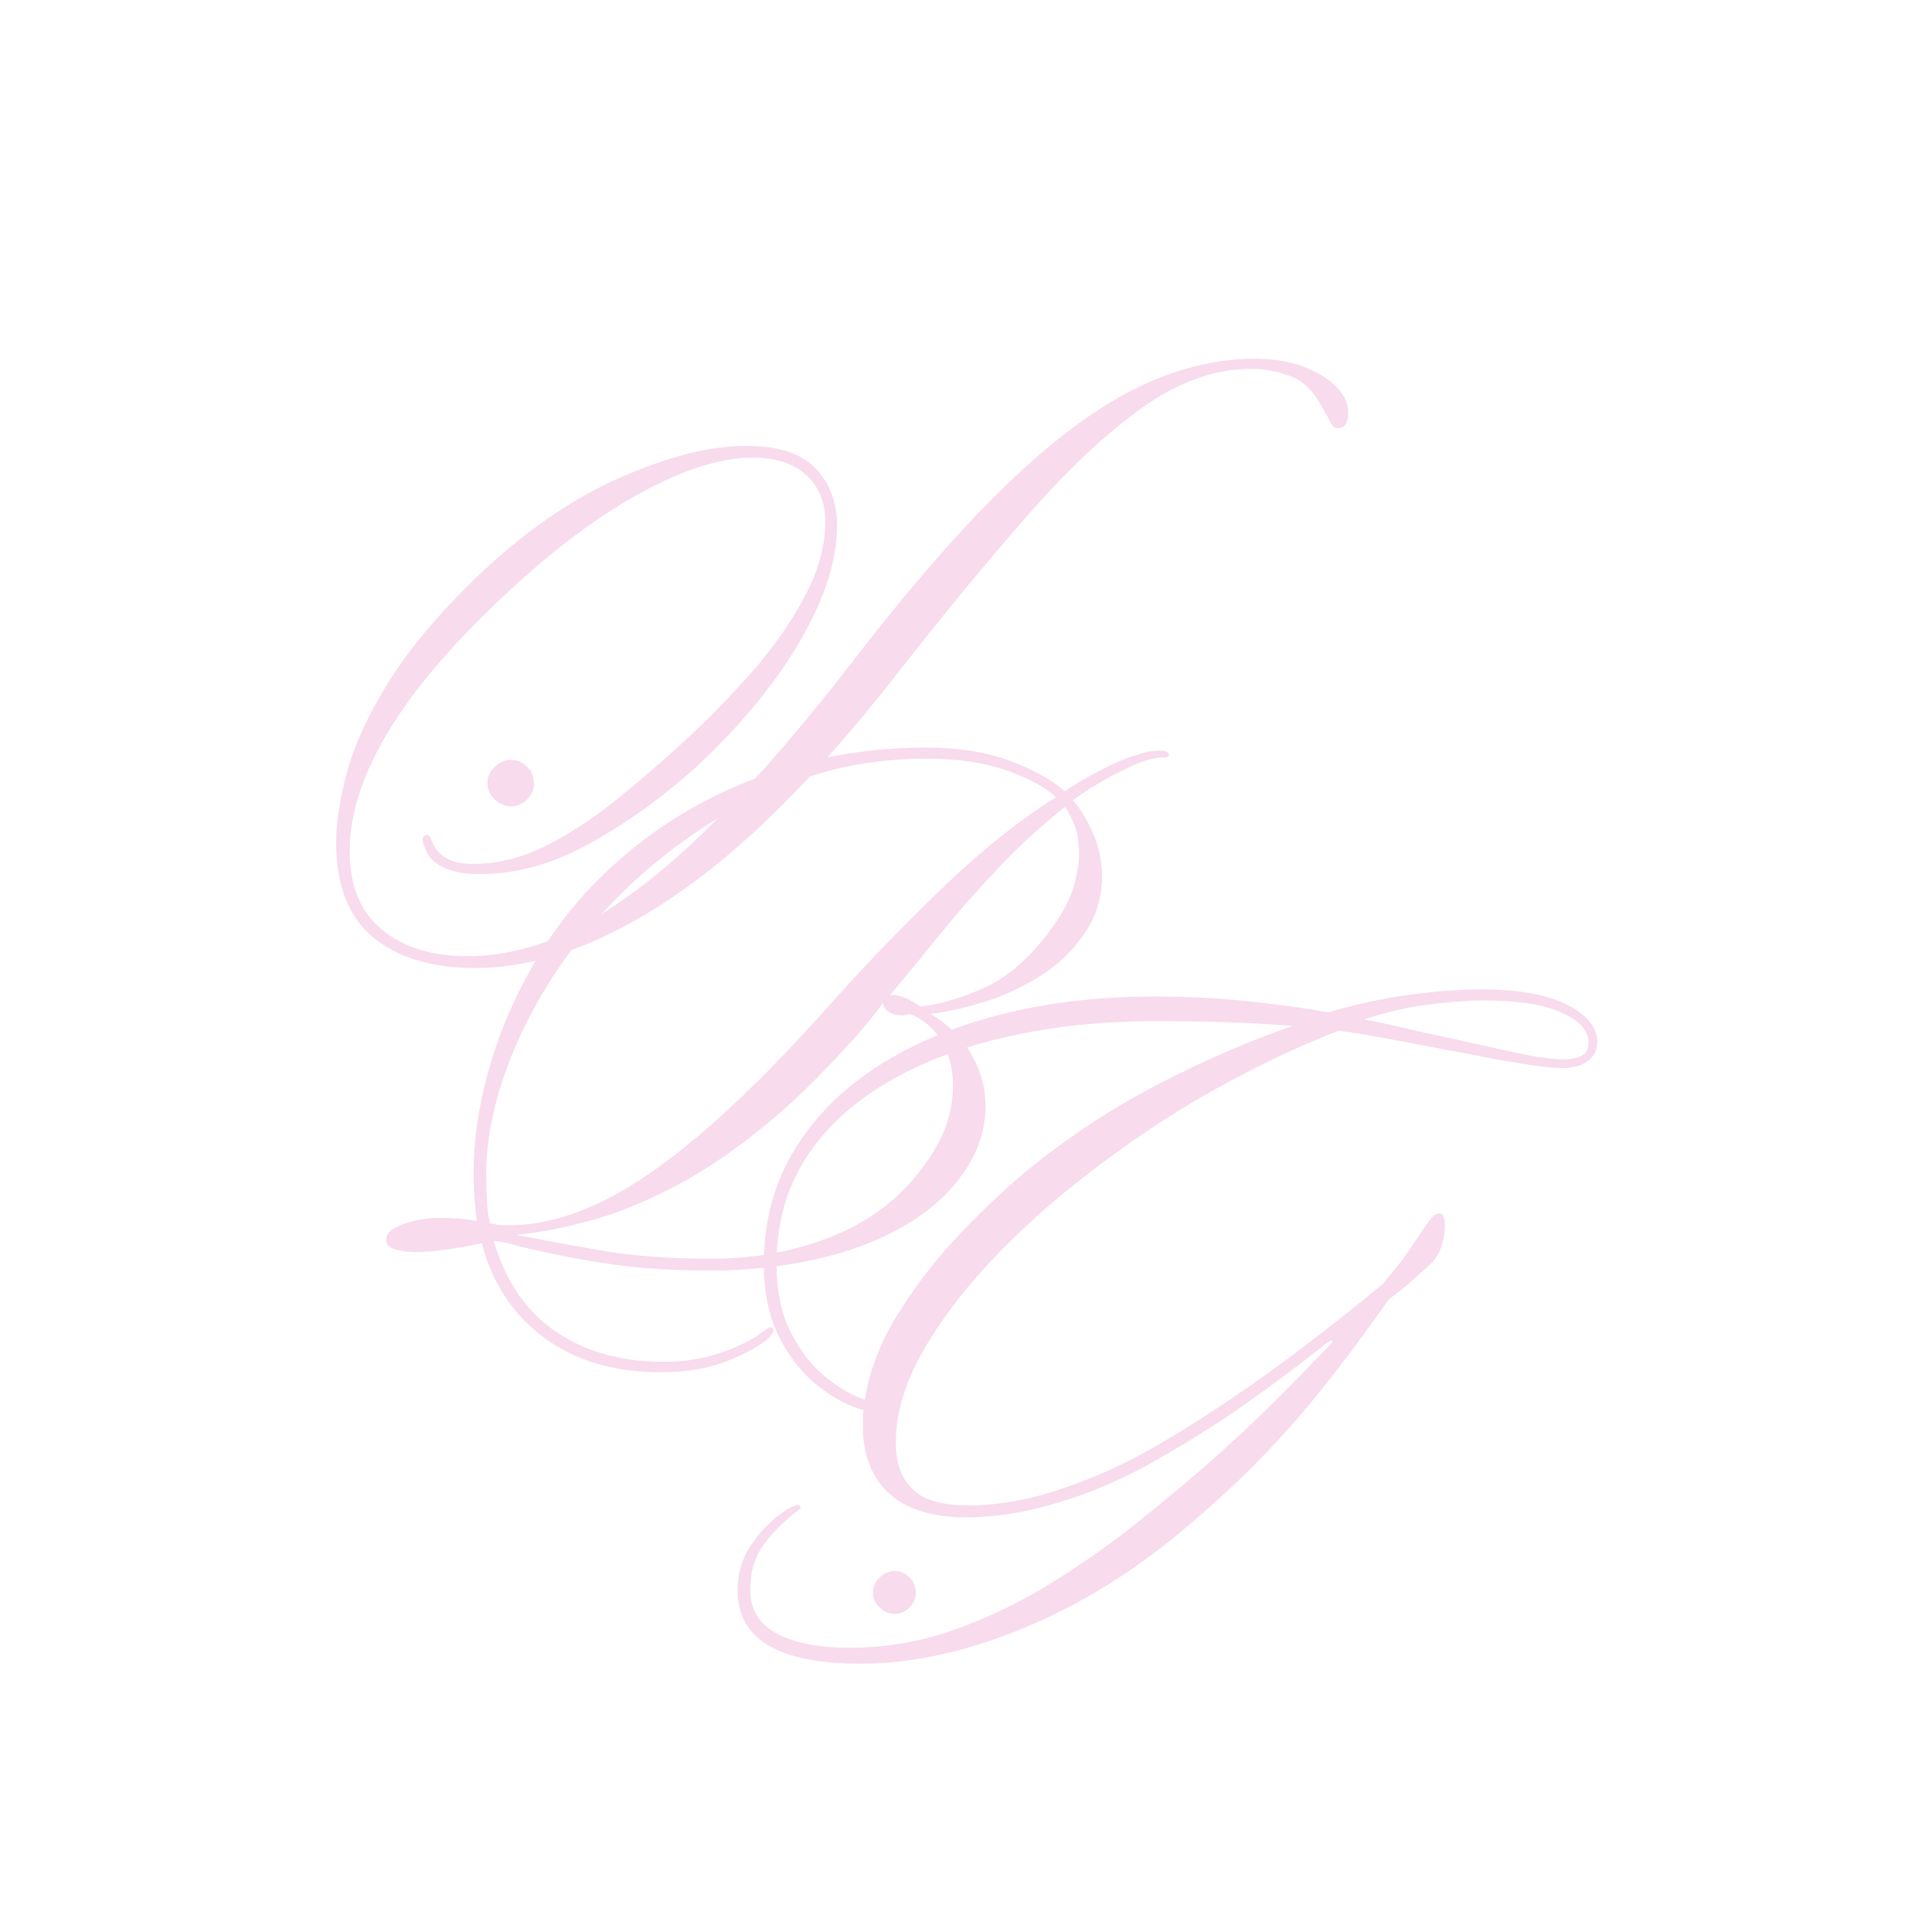 <svg version="1.0" preserveAspectRatio="xMidYMid meet" height="500" viewBox="0 0 375 375" zoomAndPan="magnify" width="500" xmlns:xlink="http://www.w3.org/1999/xlink" xmlns="http://www.w3.org/2000/svg"><defs><g></g><clipPath id="be3c0a0af7"><rect height="198" y="0" width="207" x="0"></rect></clipPath><clipPath id="c2df756ca2"><rect height="186" y="0" width="173" x="0"></rect></clipPath><clipPath id="c35dbe659c"><rect height="185" y="0" width="30" x="0"></rect></clipPath><clipPath id="9dccfafb79"><path clip-rule="nonzero" d="M 0.32 124 L 10 124 L 10 134 L 0.32 134 Z M 0.32 124"></path></clipPath><clipPath id="a106b25b6d"><rect height="201" y="0" width="32" x="0"></rect></clipPath></defs><g transform="matrix(1, 0, 0, 1, 58, 46)"><g clip-path="url(#be3c0a0af7)"><g fill-opacity="1" fill="#f8dbed"><g transform="translate(0.343, 131.219)"><g><path d="M 185.297 -107.594 C 190.328 -107.594 194.594 -106.523 198.094 -104.391 C 201.602 -102.254 203.359 -99.816 203.359 -97.078 C 203.359 -96.316 203.223 -95.633 202.953 -95.031 C 202.68 -94.426 202.102 -94.125 201.219 -94.125 C 200.676 -94.125 200.238 -94.477 199.906 -95.188 C 199.582 -95.906 199.145 -96.703 198.594 -97.578 C 196.844 -101.078 194.68 -103.289 192.109 -104.219 C 189.535 -105.156 186.988 -105.625 184.469 -105.625 C 177.57 -105.625 170.645 -103.188 163.688 -98.312 C 156.738 -93.438 149.289 -86.484 141.344 -77.453 C 133.406 -68.422 124.508 -57.609 114.656 -45.016 C 99.758 -26.066 85.551 -12.047 72.031 -2.953 C 58.508 6.129 45.781 10.672 33.844 10.672 C 25.52 10.672 18.945 8.695 14.125 4.75 C 9.312 0.812 6.906 -5.316 6.906 -13.641 C 6.906 -17.578 7.613 -22.172 9.031 -27.422 C 10.457 -32.68 13.141 -38.488 17.078 -44.844 C 21.023 -51.195 26.723 -57.988 34.172 -65.219 C 43.367 -73.977 52.648 -80.41 62.016 -84.516 C 71.379 -88.617 79.508 -90.672 86.406 -90.672 C 92.758 -90.672 97.301 -89.191 100.031 -86.234 C 102.77 -83.273 104.141 -79.609 104.141 -75.234 C 104.141 -68.555 101.758 -61.109 97 -52.891 C 92.238 -44.68 85.531 -36.523 76.875 -28.422 C 70.195 -22.398 63.16 -17.363 55.766 -13.312 C 48.379 -9.258 41.016 -7.344 33.672 -7.562 C 31.266 -7.664 29.211 -8.129 27.516 -8.953 C 25.816 -9.773 24.691 -11.008 24.141 -12.656 C 23.484 -14.07 23.539 -14.891 24.312 -15.109 C 24.75 -15.223 25.078 -14.977 25.297 -14.375 C 25.516 -13.77 25.789 -13.195 26.125 -12.656 C 26.664 -11.77 27.535 -11.023 28.734 -10.422 C 29.941 -9.828 31.477 -9.531 33.344 -9.531 C 38.27 -9.531 43.086 -10.734 47.797 -13.141 C 52.504 -15.547 57.047 -18.531 61.422 -22.094 C 65.805 -25.656 69.973 -29.242 73.922 -32.859 C 78.734 -37.234 83.273 -41.859 87.547 -46.734 C 91.816 -51.609 95.266 -56.535 97.891 -61.516 C 100.523 -66.492 101.844 -71.285 101.844 -75.891 C 101.844 -79.723 100.609 -82.758 98.141 -85 C 95.68 -87.25 92.316 -88.375 88.047 -88.375 C 81.91 -88.488 74.516 -86.188 65.859 -81.469 C 57.211 -76.758 48.02 -69.754 38.281 -60.453 C 19.113 -42.273 9.531 -26.117 9.531 -11.984 C 9.531 -5.305 11.609 -0.242 15.766 3.203 C 19.93 6.648 25.461 8.375 32.359 8.375 C 40.359 8.375 48.328 6.07 56.266 1.469 C 64.203 -3.125 72.332 -9.633 80.656 -18.062 C 88.977 -26.5 97.629 -36.52 106.609 -48.125 C 117.891 -62.801 128.02 -74.461 137 -83.109 C 145.977 -91.766 154.352 -98.008 162.125 -101.844 C 169.906 -105.676 177.629 -107.594 185.297 -107.594 Z M 185.297 -107.594"></path></g></g></g></g></g><g transform="matrix(1, 0, 0, 1, 139, 166)"><g clip-path="url(#c2df756ca2)"><g fill-opacity="1" fill="#f8dbed"><g transform="translate(1.382, 122.188)"><g><path d="M 169.625 -85.5 C 169.52 -84.062 168.848 -82.93 167.609 -82.109 C 166.379 -81.285 164.836 -80.875 162.984 -80.875 C 161.336 -80.875 159.02 -81.102 156.031 -81.562 C 153.051 -82.031 149.992 -82.57 146.859 -83.188 C 143.723 -83.812 140.969 -84.328 138.594 -84.734 C 135 -85.453 131.656 -86.094 128.562 -86.656 C 125.477 -87.227 122.445 -87.719 119.469 -88.125 C 111.945 -85.25 103.914 -81.441 95.375 -76.703 C 86.844 -71.973 78.254 -66.211 69.609 -59.422 C 63.234 -54.484 57.289 -49.082 51.781 -43.219 C 46.281 -37.352 41.859 -31.438 38.516 -25.469 C 35.172 -19.5 33.5 -13.738 33.5 -8.188 C 33.5 -4.27 34.578 -1.258 36.734 0.844 C 38.891 2.957 42.488 4.016 47.531 4.016 C 53.301 4.016 59.375 2.93 65.75 0.766 C 72.125 -1.391 78.145 -4.113 83.812 -7.406 C 90.906 -11.52 98.004 -16.125 105.109 -21.219 C 112.211 -26.312 119.879 -32.254 128.109 -39.047 C 129.141 -40.285 130.191 -41.598 131.266 -42.984 C 132.348 -44.367 133.25 -45.629 133.969 -46.766 C 135.102 -48.516 136.082 -49.953 136.906 -51.078 C 137.727 -52.211 138.445 -52.727 139.062 -52.625 C 139.676 -52.625 140.008 -52.004 140.062 -50.766 C 140.113 -49.535 139.93 -48.176 139.516 -46.688 C 139.109 -45.195 138.391 -43.938 137.359 -42.906 C 136.535 -42.188 135.477 -41.234 134.188 -40.047 C 132.906 -38.867 131.238 -37.508 129.188 -35.969 C 124.551 -29.375 120.125 -23.453 115.906 -18.203 C 111.688 -12.961 107.285 -8.051 102.703 -3.469 C 98.129 1.102 93.016 5.707 87.359 10.344 C 77.68 18.164 67.52 24.188 56.875 28.406 C 46.227 32.625 36.172 34.734 26.703 34.734 C 10.754 34.734 2.781 30 2.781 20.531 C 2.781 17.238 3.629 14.332 5.328 11.812 C 7.023 9.289 9.004 7.207 11.266 5.562 C 12.086 4.938 12.883 4.469 13.656 4.156 C 14.426 3.852 14.863 3.91 14.969 4.328 C 15.07 4.523 14.816 4.828 14.203 5.234 C 13.586 5.648 13.02 6.117 12.5 6.641 C 10.133 8.691 8.332 10.742 7.094 12.797 C 5.863 14.859 5.25 17.383 5.25 20.375 C 5.25 24.281 7 27.133 10.5 28.938 C 14 30.738 18.629 31.641 24.391 31.641 C 31.691 31.641 38.711 30.406 45.453 27.938 C 52.191 25.469 58.57 22.328 64.594 18.516 C 70.613 14.711 76.094 10.805 81.031 6.797 C 86.281 2.578 90.859 -1.254 94.766 -4.703 C 98.672 -8.148 102.426 -11.648 106.031 -15.203 C 109.633 -18.754 113.547 -22.742 117.766 -27.172 C 118.586 -28.086 118.43 -28.238 117.297 -27.625 C 111.848 -23.301 106.523 -19.312 101.328 -15.656 C 96.129 -12.008 90.547 -8.488 84.578 -5.094 C 81.492 -3.238 77.895 -1.438 73.781 0.312 C 69.664 2.062 65.316 3.5 60.734 4.625 C 56.148 5.758 51.598 6.328 47.078 6.328 C 41.109 6.328 36.426 5.016 33.031 2.391 C 29.633 -0.234 27.68 -4.117 27.172 -9.266 C 27.066 -11.109 27.066 -12.859 27.172 -14.516 C 24.391 -15.234 21.504 -16.75 18.516 -19.062 C 15.535 -21.375 13.016 -24.508 10.953 -28.469 C 8.898 -32.438 7.875 -37.25 7.875 -42.906 C 7.875 -50.938 9.773 -58.164 13.578 -64.594 C 17.391 -71.02 22.719 -76.473 29.562 -80.953 C 36.406 -85.43 44.43 -88.852 53.641 -91.219 C 62.848 -93.582 72.852 -94.766 83.656 -94.766 C 90.031 -94.766 96.125 -94.457 101.938 -93.844 C 107.758 -93.227 112.93 -92.508 117.453 -91.688 C 123.016 -93.332 128.391 -94.488 133.578 -95.156 C 138.773 -95.82 143.281 -96.156 147.094 -96.156 C 154.395 -96.156 160.023 -95.125 163.984 -93.062 C 167.953 -91.008 169.832 -88.488 169.625 -85.5 Z M 167.922 -85.5 C 168.129 -87.875 166.484 -89.883 162.984 -91.531 C 159.484 -93.176 154.336 -94 147.547 -94 C 144.672 -94 141.148 -93.738 136.984 -93.219 C 132.816 -92.707 128.625 -91.734 124.406 -90.297 C 126.77 -89.879 129.336 -89.336 132.109 -88.672 C 134.891 -88.004 137.566 -87.41 140.141 -86.891 C 144.359 -85.961 148.656 -85.008 153.031 -84.031 C 157.406 -83.062 160.723 -82.578 162.984 -82.578 C 166.273 -82.578 167.922 -83.551 167.922 -85.5 Z M 110.516 -89.062 C 106.703 -89.363 102.688 -89.594 98.469 -89.75 C 94.25 -89.906 89.414 -89.984 83.969 -89.984 C 73.676 -89.984 64.078 -88.977 55.172 -86.969 C 46.273 -84.969 38.457 -81.984 31.719 -78.016 C 24.977 -74.055 19.727 -69.145 15.969 -63.281 C 12.219 -57.414 10.344 -50.625 10.344 -42.906 C 10.344 -37.551 11.289 -33.047 13.188 -29.391 C 15.094 -25.742 17.383 -22.863 20.062 -20.75 C 22.738 -18.645 25.207 -17.234 27.469 -16.516 C 28.395 -22.273 30.609 -27.93 34.109 -33.484 C 37.609 -39.047 41.695 -44.27 46.375 -49.156 C 51.062 -54.039 55.566 -58.234 59.891 -61.734 C 67.703 -68.016 76.008 -73.414 84.812 -77.938 C 93.613 -82.469 102.18 -86.176 110.516 -89.062 Z M 110.516 -89.062"></path></g></g></g></g></g><g fill-opacity="1" fill="#f8dbed"><g transform="translate(77.391, 239.707)"><g><path d="M 149.469 -93.172 C 149.469 -92.785 149.062 -92.613 148.25 -92.656 C 147.438 -92.707 146.258 -92.492 144.719 -92.016 C 143.562 -91.629 142.07 -90.977 140.25 -90.062 C 138.426 -89.156 136.648 -88.172 134.922 -87.109 C 133.203 -86.055 131.859 -85.148 130.891 -84.391 C 132.43 -82.555 133.754 -80.344 134.859 -77.75 C 135.961 -75.164 136.516 -72.383 136.516 -69.406 C 136.516 -67.582 136.223 -65.688 135.641 -63.719 C 135.066 -61.75 134.109 -59.852 132.766 -58.031 C 130.461 -54.77 127.555 -52.082 124.047 -49.969 C 120.547 -47.852 116.973 -46.242 113.328 -45.141 C 109.68 -44.035 106.32 -43.289 103.25 -42.906 C 106.602 -40.895 109.219 -38.305 111.094 -35.141 C 112.969 -31.973 113.906 -28.562 113.906 -24.906 C 113.906 -23.082 113.641 -21.211 113.109 -19.297 C 112.578 -17.379 111.738 -15.457 110.594 -13.531 C 107.906 -9.113 104.039 -5.367 99 -2.297 C 93.957 0.766 88.125 3.062 81.5 4.594 C 74.875 6.133 67.914 6.906 60.625 6.906 C 53.707 6.906 47.609 6.547 42.328 5.828 C 37.055 5.109 31.734 4.125 26.359 2.875 C 24.91 2.594 23.535 2.258 22.234 1.875 C 20.941 1.488 19.676 1.25 18.438 1.156 C 20.738 9.02 24.77 14.895 30.531 18.781 C 36.289 22.676 43.25 24.625 51.406 24.625 C 55.25 24.625 58.773 24.094 61.984 23.031 C 65.203 21.977 67.867 20.734 69.984 19.297 C 70.461 18.91 70.961 18.551 71.484 18.219 C 72.016 17.883 72.332 17.812 72.438 18 C 72.82 18.289 72.844 18.676 72.5 19.156 C 72.164 19.633 71.758 20.066 71.281 20.453 C 68.977 22.18 66.117 23.645 62.703 24.844 C 59.297 26.039 55.336 26.641 50.828 26.641 C 41.805 26.641 34.27 24.406 28.219 19.938 C 22.176 15.477 18.145 9.359 16.125 1.578 C 14.594 1.961 12.531 2.348 9.938 2.734 C 7.344 3.117 5.133 3.312 3.312 3.312 C 1.781 3.312 0.461 3.141 -0.641 2.797 C -1.742 2.461 -2.348 1.867 -2.453 1.016 C -2.453 0.047 -1.898 -0.742 -0.797 -1.359 C 0.305 -1.984 1.648 -2.461 3.234 -2.797 C 4.816 -3.141 6.332 -3.312 7.781 -3.312 C 9.02 -3.312 10.312 -3.266 11.656 -3.172 C 13.008 -3.078 14.164 -2.93 15.125 -2.734 C 15.02 -3.785 14.895 -5.055 14.75 -6.547 C 14.613 -8.035 14.547 -9.984 14.547 -12.391 C 14.547 -18.523 15.504 -25.023 17.422 -31.891 C 19.336 -38.754 22.145 -45.453 25.844 -51.984 C 29.539 -58.516 33.984 -64.32 39.172 -69.406 C 47.328 -77.469 56.852 -83.68 67.75 -88.047 C 78.645 -92.422 90.191 -94.609 102.391 -94.609 C 108.629 -94.609 114.051 -93.742 118.656 -92.016 C 123.258 -90.285 126.812 -88.316 129.312 -86.109 C 131.039 -87.359 133.344 -88.727 136.219 -90.219 C 139.102 -91.707 141.602 -92.738 143.719 -93.312 C 144.582 -93.602 145.32 -93.797 145.938 -93.891 C 146.562 -93.984 147.113 -94.031 147.594 -94.031 C 148.844 -94.031 149.469 -93.742 149.469 -93.172 Z M 127.578 -84.953 C 125.566 -86.879 122.398 -88.609 118.078 -90.141 C 113.754 -91.68 108.617 -92.453 102.672 -92.453 C 94.41 -92.453 86.703 -91.273 79.547 -88.922 C 72.398 -86.566 65.828 -83.445 59.828 -79.562 C 53.828 -75.676 48.426 -71.379 43.625 -66.672 C 37.863 -61.098 33.016 -55.145 29.078 -48.812 C 25.148 -42.477 22.148 -36.141 20.078 -29.797 C 18.016 -23.461 16.984 -17.516 16.984 -11.953 C 16.984 -9.836 17.031 -7.988 17.125 -6.406 C 17.227 -4.82 17.426 -3.453 17.719 -2.297 C 18.582 -2.016 19.781 -1.875 21.312 -1.875 C 26.781 -1.875 32.516 -3.266 38.516 -6.047 C 44.516 -8.828 51.086 -13.242 58.234 -19.297 C 65.391 -25.348 73.336 -33.219 82.078 -42.906 C 89.66 -51.457 97.363 -59.5 105.188 -67.031 C 113.008 -74.57 120.473 -80.547 127.578 -84.953 Z M 129.312 -83.094 C 124.707 -79.438 120.363 -75.445 116.281 -71.125 C 112.195 -66.812 108.426 -62.52 104.969 -58.25 C 101.52 -53.977 98.305 -50.066 95.328 -46.516 C 96.766 -46.797 98.734 -46.078 101.234 -44.359 C 105.066 -44.734 109.285 -45.977 113.891 -48.094 C 118.504 -50.207 122.879 -54.145 127.016 -59.906 C 128.93 -62.594 130.25 -65.133 130.969 -67.531 C 131.688 -69.938 132.047 -72.051 132.047 -73.875 C 132.047 -76.363 131.707 -78.375 131.031 -79.906 C 130.363 -81.445 129.789 -82.508 129.312 -83.094 Z M 103.391 -15.547 C 104.828 -17.754 105.879 -19.961 106.547 -22.172 C 107.223 -24.379 107.562 -26.539 107.562 -28.656 C 107.664 -31.82 106.992 -34.703 105.547 -37.297 C 104.109 -39.891 102 -41.758 99.219 -42.906 C 98.832 -42.719 98.301 -42.625 97.625 -42.625 C 96.77 -42.625 95.957 -42.836 95.188 -43.266 C 94.414 -43.703 94.031 -44.305 94.031 -45.078 C 92.594 -43.055 90.648 -40.676 88.203 -37.938 C 85.754 -35.207 83.188 -32.5 80.5 -29.812 C 77.812 -27.125 75.219 -24.723 72.719 -22.609 C 66.094 -17.035 59.801 -12.688 53.844 -9.562 C 47.895 -6.445 42.352 -4.191 37.219 -2.797 C 32.082 -1.41 27.305 -0.477 22.891 0 C 27.305 0.863 32.66 1.848 38.953 2.953 C 45.242 4.055 52.469 4.609 60.625 4.609 C 69.645 4.609 77.922 2.977 85.453 -0.281 C 92.992 -3.551 98.973 -8.641 103.391 -15.547 Z M 103.391 -15.547"></path></g></g></g><g transform="matrix(1, 0, 0, 1, 168, 190)"><g clip-path="url(#c35dbe659c)"><g fill-opacity="1" fill="#f8dbed"><g transform="translate(11.005, 122.331)"><g><path d="M -5.406 0.922 C -6.438 0.922 -7.383 0.508 -8.25 -0.312 C -9.125 -1.133 -9.562 -2.109 -9.562 -3.234 C -9.562 -4.367 -9.125 -5.348 -8.25 -6.172 C -7.383 -6.992 -6.438 -7.406 -5.406 -7.406 C -4.27 -7.406 -3.289 -6.992 -2.469 -6.172 C -1.645 -5.348 -1.234 -4.367 -1.234 -3.234 C -1.234 -2.109 -1.645 -1.133 -2.469 -0.312 C -3.289 0.508 -4.27 0.922 -5.406 0.922 Z M -5.406 0.922"></path></g></g></g></g></g><g transform="matrix(1, 0, 0, 1, 94, 23)"><g clip-path="url(#a106b25b6d)"><g clip-path="url(#9dccfafb79)"><g fill-opacity="1" fill="#f8dbed"><g transform="translate(10.987, 132.518)"><g><path d="M -5.859 1 C -6.973 1 -8.004 0.555 -8.953 -0.328 C -9.898 -1.223 -10.375 -2.285 -10.375 -3.516 C -10.375 -4.742 -9.898 -5.801 -8.953 -6.688 C -8.004 -7.582 -6.973 -8.031 -5.859 -8.031 C -4.629 -8.031 -3.566 -7.582 -2.672 -6.688 C -1.785 -5.801 -1.344 -4.742 -1.344 -3.516 C -1.344 -2.285 -1.785 -1.223 -2.672 -0.328 C -3.566 0.555 -4.629 1 -5.859 1 Z M -5.859 1"></path></g></g></g></g></g></g></svg>